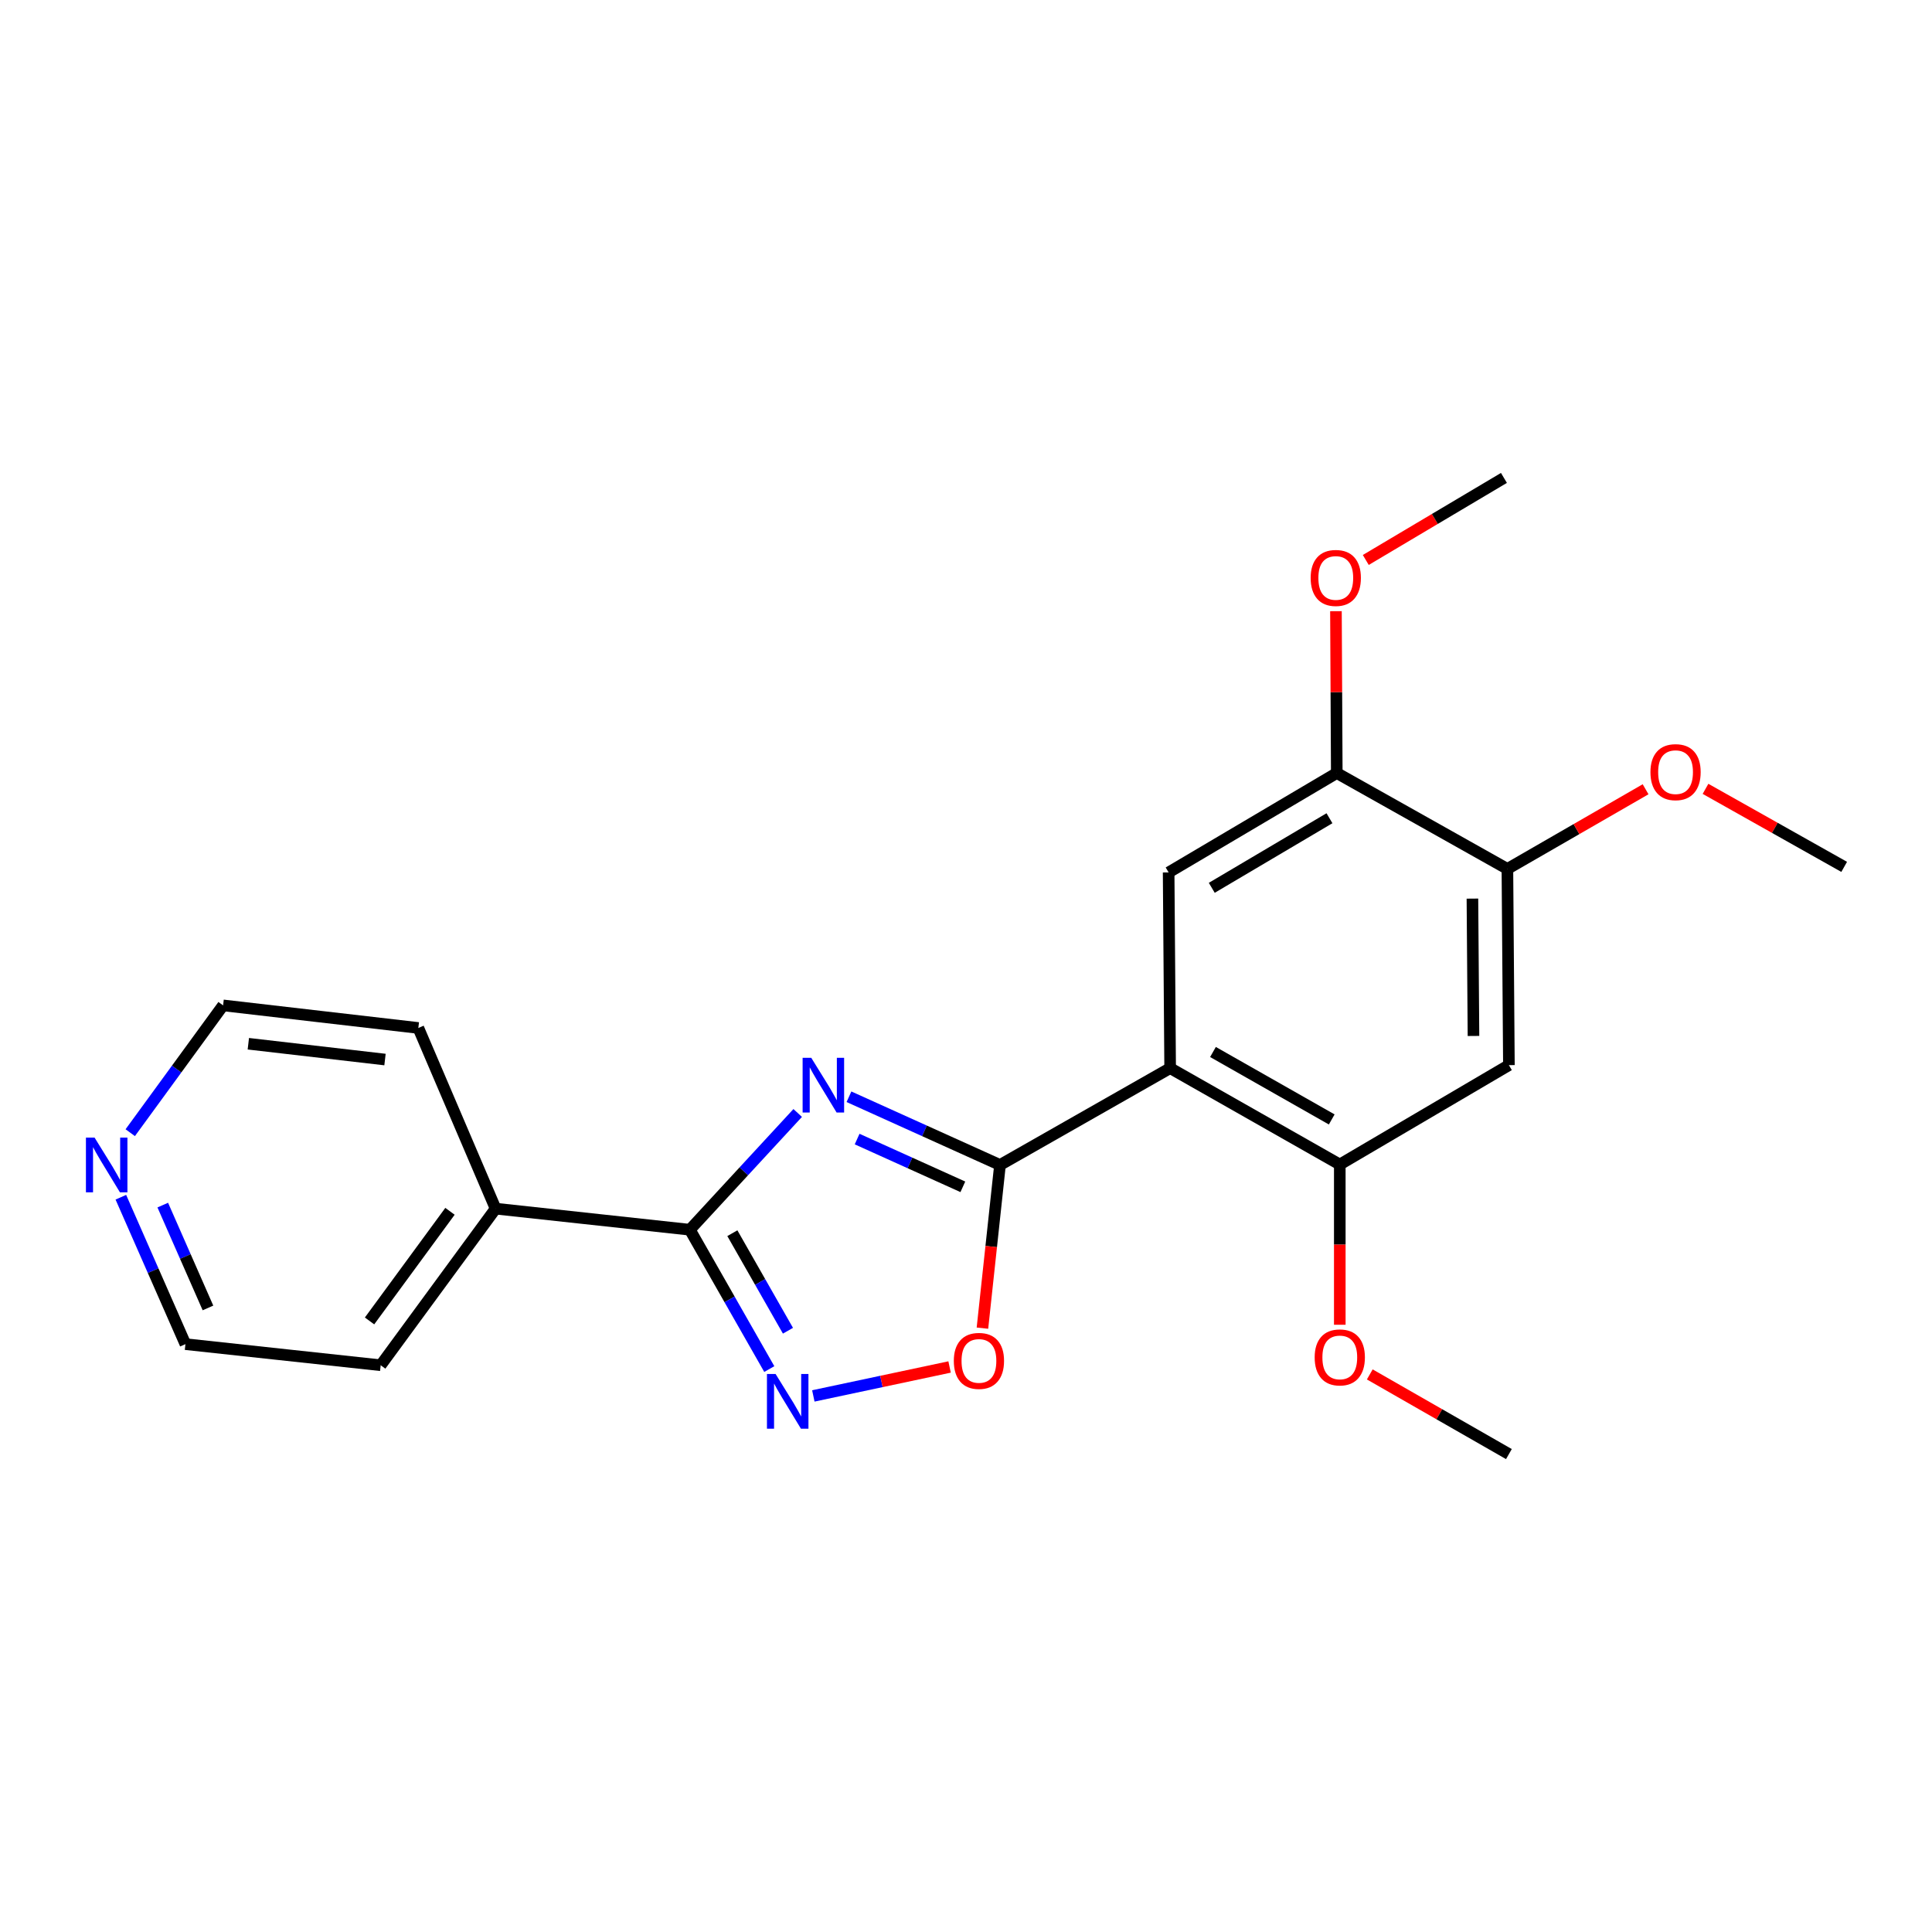 <?xml version='1.0' encoding='iso-8859-1'?>
<svg version='1.1' baseProfile='full'
              xmlns='http://www.w3.org/2000/svg'
                      xmlns:rdkit='http://www.rdkit.org/xml'
                      xmlns:xlink='http://www.w3.org/1999/xlink'
                  xml:space='preserve'
width='1000px' height='1000px' viewBox='0 0 1000 1000'>
<!-- END OF HEADER -->
<rect style='opacity:1.0;fill:#FFFFFF;stroke:none' width='1000' height='1000' x='0' y='0'> </rect>
<path class='bond-0' d='M 439.421,567.677 L 478.508,585.334' style='fill:none;fill-rule:evenodd;stroke:#0000FF;stroke-width:6px;stroke-linecap:butt;stroke-linejoin:miter;stroke-opacity:1' />
<path class='bond-0' d='M 478.508,585.334 L 517.594,602.99' style='fill:none;fill-rule:evenodd;stroke:#000000;stroke-width:6px;stroke-linecap:butt;stroke-linejoin:miter;stroke-opacity:1' />
<path class='bond-0' d='M 443.647,589.578 L 471.007,601.938' style='fill:none;fill-rule:evenodd;stroke:#0000FF;stroke-width:6px;stroke-linecap:butt;stroke-linejoin:miter;stroke-opacity:1' />
<path class='bond-0' d='M 471.007,601.938 L 498.368,614.297' style='fill:none;fill-rule:evenodd;stroke:#000000;stroke-width:6px;stroke-linecap:butt;stroke-linejoin:miter;stroke-opacity:1' />
<path class='bond-2' d='M 412.888,576.076 L 384.98,606.29' style='fill:none;fill-rule:evenodd;stroke:#0000FF;stroke-width:6px;stroke-linecap:butt;stroke-linejoin:miter;stroke-opacity:1' />
<path class='bond-2' d='M 384.98,606.29 L 357.072,636.504' style='fill:none;fill-rule:evenodd;stroke:#000000;stroke-width:6px;stroke-linecap:butt;stroke-linejoin:miter;stroke-opacity:1' />
<path class='bond-1' d='M 517.594,602.99 L 605.665,552.867' style='fill:none;fill-rule:evenodd;stroke:#000000;stroke-width:6px;stroke-linecap:butt;stroke-linejoin:miter;stroke-opacity:1' />
<path class='bond-4' d='M 517.594,602.99 L 513.051,645.221' style='fill:none;fill-rule:evenodd;stroke:#000000;stroke-width:6px;stroke-linecap:butt;stroke-linejoin:miter;stroke-opacity:1' />
<path class='bond-4' d='M 513.051,645.221 L 508.508,687.452' style='fill:none;fill-rule:evenodd;stroke:#FF0000;stroke-width:6px;stroke-linecap:butt;stroke-linejoin:miter;stroke-opacity:1' />
<path class='bond-5' d='M 605.665,552.867 L 693.472,602.747' style='fill:none;fill-rule:evenodd;stroke:#000000;stroke-width:6px;stroke-linecap:butt;stroke-linejoin:miter;stroke-opacity:1' />
<path class='bond-5' d='M 627.835,544.507 L 689.3,579.423' style='fill:none;fill-rule:evenodd;stroke:#000000;stroke-width:6px;stroke-linecap:butt;stroke-linejoin:miter;stroke-opacity:1' />
<path class='bond-6' d='M 605.665,552.867 L 604.885,451.567' style='fill:none;fill-rule:evenodd;stroke:#000000;stroke-width:6px;stroke-linecap:butt;stroke-linejoin:miter;stroke-opacity:1' />
<path class='bond-3' d='M 357.072,636.504 L 377.627,672.565' style='fill:none;fill-rule:evenodd;stroke:#000000;stroke-width:6px;stroke-linecap:butt;stroke-linejoin:miter;stroke-opacity:1' />
<path class='bond-3' d='M 377.627,672.565 L 398.183,708.627' style='fill:none;fill-rule:evenodd;stroke:#0000FF;stroke-width:6px;stroke-linecap:butt;stroke-linejoin:miter;stroke-opacity:1' />
<path class='bond-3' d='M 379.067,638.3 L 393.456,663.543' style='fill:none;fill-rule:evenodd;stroke:#000000;stroke-width:6px;stroke-linecap:butt;stroke-linejoin:miter;stroke-opacity:1' />
<path class='bond-3' d='M 393.456,663.543 L 407.845,688.786' style='fill:none;fill-rule:evenodd;stroke:#0000FF;stroke-width:6px;stroke-linecap:butt;stroke-linejoin:miter;stroke-opacity:1' />
<path class='bond-10' d='M 357.072,636.504 L 256.521,625.592' style='fill:none;fill-rule:evenodd;stroke:#000000;stroke-width:6px;stroke-linecap:butt;stroke-linejoin:miter;stroke-opacity:1' />
<path class='bond-22' d='M 420.981,722.525 L 456.242,715.036' style='fill:none;fill-rule:evenodd;stroke:#0000FF;stroke-width:6px;stroke-linecap:butt;stroke-linejoin:miter;stroke-opacity:1' />
<path class='bond-22' d='M 456.242,715.036 L 491.502,707.547' style='fill:none;fill-rule:evenodd;stroke:#FF0000;stroke-width:6px;stroke-linecap:butt;stroke-linejoin:miter;stroke-opacity:1' />
<path class='bond-7' d='M 693.472,602.747 L 781.006,551.308' style='fill:none;fill-rule:evenodd;stroke:#000000;stroke-width:6px;stroke-linecap:butt;stroke-linejoin:miter;stroke-opacity:1' />
<path class='bond-12' d='M 693.472,602.747 L 693.472,644.221' style='fill:none;fill-rule:evenodd;stroke:#000000;stroke-width:6px;stroke-linecap:butt;stroke-linejoin:miter;stroke-opacity:1' />
<path class='bond-12' d='M 693.472,644.221 L 693.472,685.694' style='fill:none;fill-rule:evenodd;stroke:#FF0000;stroke-width:6px;stroke-linecap:butt;stroke-linejoin:miter;stroke-opacity:1' />
<path class='bond-8' d='M 604.885,451.567 L 691.913,400.117' style='fill:none;fill-rule:evenodd;stroke:#000000;stroke-width:6px;stroke-linecap:butt;stroke-linejoin:miter;stroke-opacity:1' />
<path class='bond-8' d='M 627.211,459.533 L 688.131,423.518' style='fill:none;fill-rule:evenodd;stroke:#000000;stroke-width:6px;stroke-linecap:butt;stroke-linejoin:miter;stroke-opacity:1' />
<path class='bond-24' d='M 781.006,551.308 L 780.227,449.745' style='fill:none;fill-rule:evenodd;stroke:#000000;stroke-width:6px;stroke-linecap:butt;stroke-linejoin:miter;stroke-opacity:1' />
<path class='bond-24' d='M 762.67,536.213 L 762.125,465.119' style='fill:none;fill-rule:evenodd;stroke:#000000;stroke-width:6px;stroke-linecap:butt;stroke-linejoin:miter;stroke-opacity:1' />
<path class='bond-9' d='M 691.913,400.117 L 780.227,449.745' style='fill:none;fill-rule:evenodd;stroke:#000000;stroke-width:6px;stroke-linecap:butt;stroke-linejoin:miter;stroke-opacity:1' />
<path class='bond-13' d='M 691.913,400.117 L 691.699,358.232' style='fill:none;fill-rule:evenodd;stroke:#000000;stroke-width:6px;stroke-linecap:butt;stroke-linejoin:miter;stroke-opacity:1' />
<path class='bond-13' d='M 691.699,358.232 L 691.485,316.347' style='fill:none;fill-rule:evenodd;stroke:#FF0000;stroke-width:6px;stroke-linecap:butt;stroke-linejoin:miter;stroke-opacity:1' />
<path class='bond-14' d='M 780.227,449.745 L 815.99,429.133' style='fill:none;fill-rule:evenodd;stroke:#000000;stroke-width:6px;stroke-linecap:butt;stroke-linejoin:miter;stroke-opacity:1' />
<path class='bond-14' d='M 815.99,429.133 L 851.753,408.521' style='fill:none;fill-rule:evenodd;stroke:#FF0000;stroke-width:6px;stroke-linecap:butt;stroke-linejoin:miter;stroke-opacity:1' />
<path class='bond-17' d='M 256.521,625.592 L 216.529,532.076' style='fill:none;fill-rule:evenodd;stroke:#000000;stroke-width:6px;stroke-linecap:butt;stroke-linejoin:miter;stroke-opacity:1' />
<path class='bond-18' d='M 256.521,625.592 L 197.045,706.648' style='fill:none;fill-rule:evenodd;stroke:#000000;stroke-width:6px;stroke-linecap:butt;stroke-linejoin:miter;stroke-opacity:1' />
<path class='bond-18' d='M 232.91,626.972 L 191.277,683.711' style='fill:none;fill-rule:evenodd;stroke:#000000;stroke-width:6px;stroke-linecap:butt;stroke-linejoin:miter;stroke-opacity:1' />
<path class='bond-11' d='M 62.554,619.683 L 79.266,657.705' style='fill:none;fill-rule:evenodd;stroke:#0000FF;stroke-width:6px;stroke-linecap:butt;stroke-linejoin:miter;stroke-opacity:1' />
<path class='bond-11' d='M 79.266,657.705 L 95.978,695.727' style='fill:none;fill-rule:evenodd;stroke:#000000;stroke-width:6px;stroke-linecap:butt;stroke-linejoin:miter;stroke-opacity:1' />
<path class='bond-11' d='M 84.247,623.758 L 95.945,650.373' style='fill:none;fill-rule:evenodd;stroke:#0000FF;stroke-width:6px;stroke-linecap:butt;stroke-linejoin:miter;stroke-opacity:1' />
<path class='bond-11' d='M 95.945,650.373 L 107.644,676.989' style='fill:none;fill-rule:evenodd;stroke:#000000;stroke-width:6px;stroke-linecap:butt;stroke-linejoin:miter;stroke-opacity:1' />
<path class='bond-23' d='M 67.411,586.274 L 91.442,553.33' style='fill:none;fill-rule:evenodd;stroke:#0000FF;stroke-width:6px;stroke-linecap:butt;stroke-linejoin:miter;stroke-opacity:1' />
<path class='bond-23' d='M 91.442,553.33 L 115.473,520.385' style='fill:none;fill-rule:evenodd;stroke:#000000;stroke-width:6px;stroke-linecap:butt;stroke-linejoin:miter;stroke-opacity:1' />
<path class='bond-19' d='M 708.994,711.396 L 745,732.014' style='fill:none;fill-rule:evenodd;stroke:#FF0000;stroke-width:6px;stroke-linecap:butt;stroke-linejoin:miter;stroke-opacity:1' />
<path class='bond-19' d='M 745,732.014 L 781.006,752.632' style='fill:none;fill-rule:evenodd;stroke:#000000;stroke-width:6px;stroke-linecap:butt;stroke-linejoin:miter;stroke-opacity:1' />
<path class='bond-21' d='M 706.928,289.837 L 742.681,268.602' style='fill:none;fill-rule:evenodd;stroke:#FF0000;stroke-width:6px;stroke-linecap:butt;stroke-linejoin:miter;stroke-opacity:1' />
<path class='bond-21' d='M 742.681,268.602 L 778.435,247.368' style='fill:none;fill-rule:evenodd;stroke:#000000;stroke-width:6px;stroke-linecap:butt;stroke-linejoin:miter;stroke-opacity:1' />
<path class='bond-20' d='M 882.768,408.305 L 918.657,428.498' style='fill:none;fill-rule:evenodd;stroke:#FF0000;stroke-width:6px;stroke-linecap:butt;stroke-linejoin:miter;stroke-opacity:1' />
<path class='bond-20' d='M 918.657,428.498 L 954.545,448.692' style='fill:none;fill-rule:evenodd;stroke:#000000;stroke-width:6px;stroke-linecap:butt;stroke-linejoin:miter;stroke-opacity:1' />
<path class='bond-15' d='M 115.473,520.385 L 216.529,532.076' style='fill:none;fill-rule:evenodd;stroke:#000000;stroke-width:6px;stroke-linecap:butt;stroke-linejoin:miter;stroke-opacity:1' />
<path class='bond-15' d='M 128.537,540.238 L 199.277,548.421' style='fill:none;fill-rule:evenodd;stroke:#000000;stroke-width:6px;stroke-linecap:butt;stroke-linejoin:miter;stroke-opacity:1' />
<path class='bond-16' d='M 95.978,695.727 L 197.045,706.648' style='fill:none;fill-rule:evenodd;stroke:#000000;stroke-width:6px;stroke-linecap:butt;stroke-linejoin:miter;stroke-opacity:1' />
<path  class='atom-0' d='M 419.914 547.533
L 429.194 562.533
Q 430.114 564.013, 431.594 566.693
Q 433.074 569.373, 433.154 569.533
L 433.154 547.533
L 436.914 547.533
L 436.914 575.853
L 433.034 575.853
L 423.074 559.453
Q 421.914 557.533, 420.674 555.333
Q 419.474 553.133, 419.114 552.453
L 419.114 575.853
L 415.434 575.853
L 415.434 547.533
L 419.914 547.533
' fill='#0000FF'/>
<path  class='atom-4' d='M 401.451 711.183
L 410.731 726.183
Q 411.651 727.663, 413.131 730.343
Q 414.611 733.023, 414.691 733.183
L 414.691 711.183
L 418.451 711.183
L 418.451 739.503
L 414.571 739.503
L 404.611 723.103
Q 403.451 721.183, 402.211 718.983
Q 401.011 716.783, 400.651 716.103
L 400.651 739.503
L 396.971 739.503
L 396.971 711.183
L 401.451 711.183
' fill='#0000FF'/>
<path  class='atom-5' d='M 493.693 704.4
Q 493.693 697.6, 497.053 693.8
Q 500.413 690, 506.693 690
Q 512.973 690, 516.333 693.8
Q 519.693 697.6, 519.693 704.4
Q 519.693 711.28, 516.293 715.2
Q 512.893 719.08, 506.693 719.08
Q 500.453 719.08, 497.053 715.2
Q 493.693 711.32, 493.693 704.4
M 506.693 715.88
Q 511.013 715.88, 513.333 713
Q 515.693 710.08, 515.693 704.4
Q 515.693 698.84, 513.333 696.04
Q 511.013 693.2, 506.693 693.2
Q 502.373 693.2, 500.013 696
Q 497.693 698.8, 497.693 704.4
Q 497.693 710.12, 500.013 713
Q 502.373 715.88, 506.693 715.88
' fill='#FF0000'/>
<path  class='atom-12' d='M 48.957 588.83
L 58.237 603.83
Q 59.157 605.31, 60.637 607.99
Q 62.117 610.67, 62.197 610.83
L 62.197 588.83
L 65.957 588.83
L 65.957 617.15
L 62.077 617.15
L 52.117 600.75
Q 50.957 598.83, 49.717 596.63
Q 48.517 594.43, 48.157 593.75
L 48.157 617.15
L 44.477 617.15
L 44.477 588.83
L 48.957 588.83
' fill='#0000FF'/>
<path  class='atom-13' d='M 680.472 702.588
Q 680.472 695.788, 683.832 691.988
Q 687.192 688.188, 693.472 688.188
Q 699.752 688.188, 703.112 691.988
Q 706.472 695.788, 706.472 702.588
Q 706.472 709.468, 703.072 713.388
Q 699.672 717.268, 693.472 717.268
Q 687.232 717.268, 683.832 713.388
Q 680.472 709.508, 680.472 702.588
M 693.472 714.068
Q 697.792 714.068, 700.112 711.188
Q 702.472 708.268, 702.472 702.588
Q 702.472 697.028, 700.112 694.228
Q 697.792 691.388, 693.472 691.388
Q 689.152 691.388, 686.792 694.188
Q 684.472 696.988, 684.472 702.588
Q 684.472 708.308, 686.792 711.188
Q 689.152 714.068, 693.472 714.068
' fill='#FF0000'/>
<path  class='atom-14' d='M 678.397 299.141
Q 678.397 292.341, 681.757 288.541
Q 685.117 284.741, 691.397 284.741
Q 697.677 284.741, 701.037 288.541
Q 704.397 292.341, 704.397 299.141
Q 704.397 306.021, 700.997 309.941
Q 697.597 313.821, 691.397 313.821
Q 685.157 313.821, 681.757 309.941
Q 678.397 306.061, 678.397 299.141
M 691.397 310.621
Q 695.717 310.621, 698.037 307.741
Q 700.397 304.821, 700.397 299.141
Q 700.397 293.581, 698.037 290.781
Q 695.717 287.941, 691.397 287.941
Q 687.077 287.941, 684.717 290.741
Q 682.397 293.541, 682.397 299.141
Q 682.397 304.861, 684.717 307.741
Q 687.077 310.621, 691.397 310.621
' fill='#FF0000'/>
<path  class='atom-15' d='M 854.265 399.661
Q 854.265 392.861, 857.625 389.061
Q 860.985 385.261, 867.265 385.261
Q 873.545 385.261, 876.905 389.061
Q 880.265 392.861, 880.265 399.661
Q 880.265 406.541, 876.865 410.461
Q 873.465 414.341, 867.265 414.341
Q 861.025 414.341, 857.625 410.461
Q 854.265 406.581, 854.265 399.661
M 867.265 411.141
Q 871.585 411.141, 873.905 408.261
Q 876.265 405.341, 876.265 399.661
Q 876.265 394.101, 873.905 391.301
Q 871.585 388.461, 867.265 388.461
Q 862.945 388.461, 860.585 391.261
Q 858.265 394.061, 858.265 399.661
Q 858.265 405.381, 860.585 408.261
Q 862.945 411.141, 867.265 411.141
' fill='#FF0000'/>
</svg>
